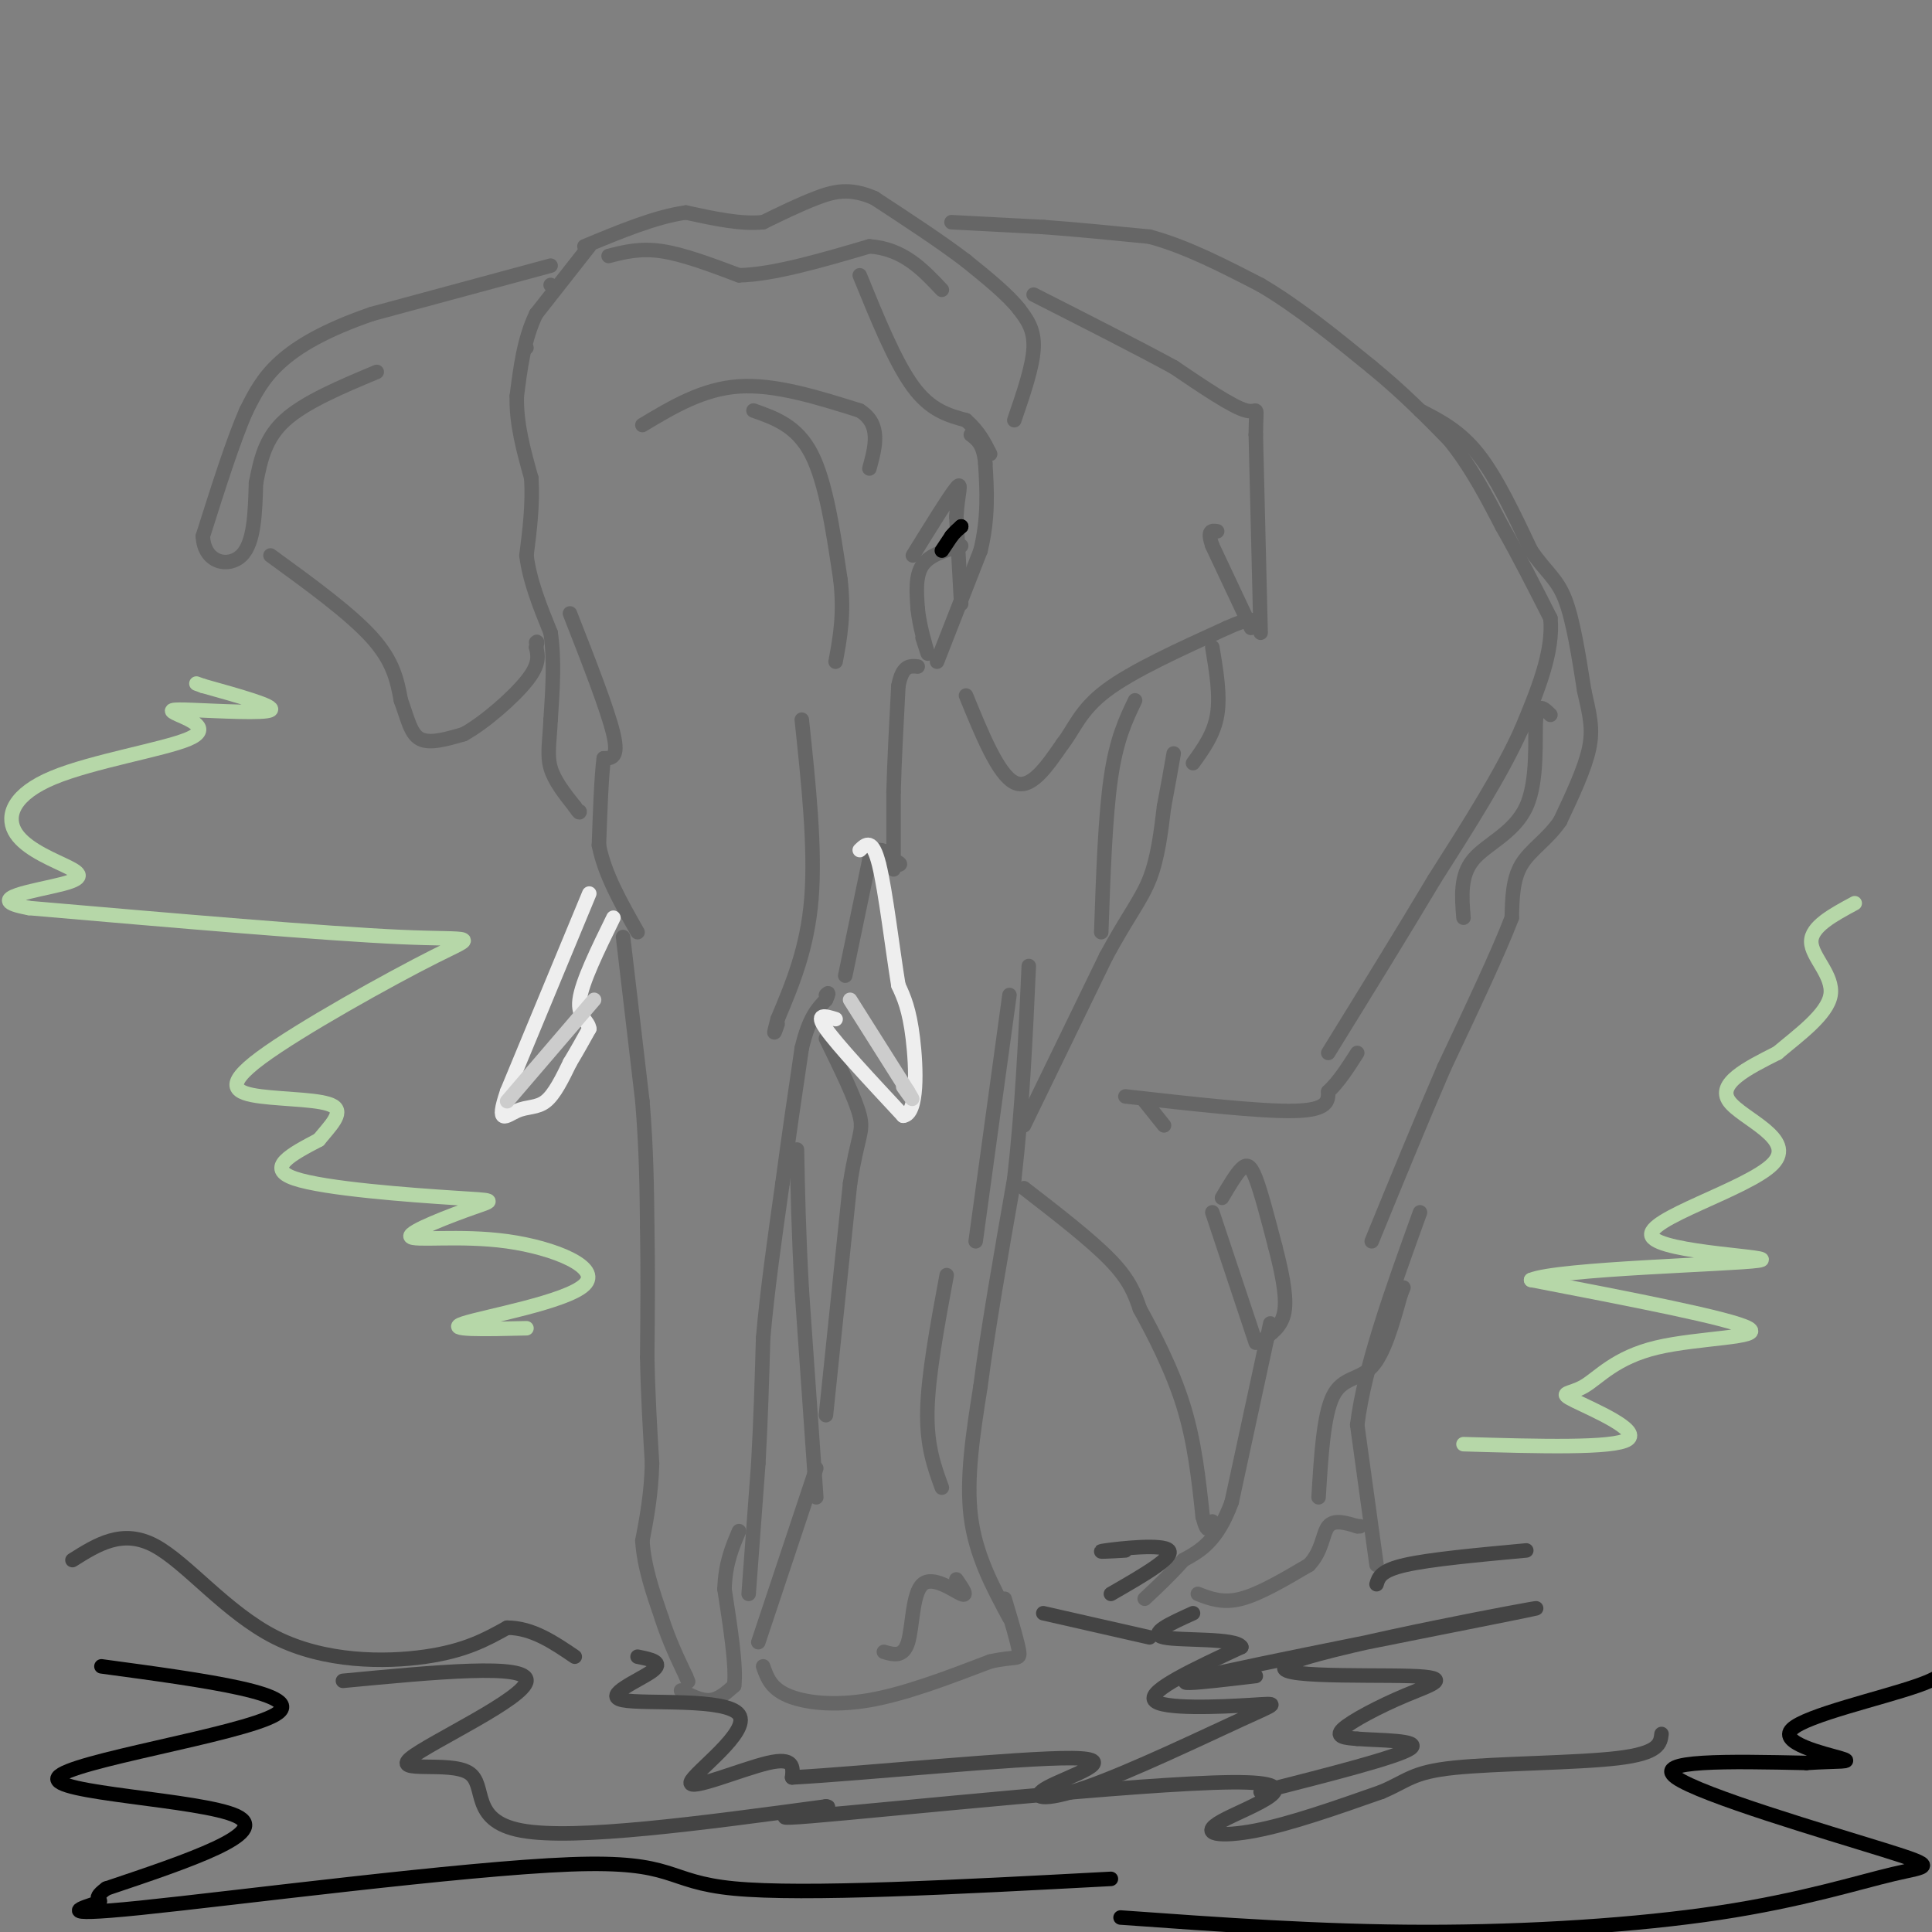 <svg viewBox='0 0 400 400' version='1.1' xmlns='http://www.w3.org/2000/svg' xmlns:xlink='http://www.w3.org/1999/xlink'><rect x="0" y="0" width="400" height="400" fill="#808080" stroke="none"/><g fill='none' stroke='#666666' stroke-width='3' stroke-linecap='round' stroke-linejoin='round'><path d='M114,59c0.000,0.000 0.000,0.000 0,0'/><path d='M109,72c0.000,0.000 0.000,0.000 0,0'/><path d='M122,51c0.000,0.000 -11.000,14.000 -11,14'/><path d='M111,65c-2.500,5.167 -3.250,11.083 -4,17'/><path d='M107,82c-0.167,5.667 1.417,11.333 3,17'/><path d='M110,99c0.333,5.500 -0.333,10.750 -1,16'/><path d='M109,115c0.667,5.333 2.833,10.667 5,16'/><path d='M114,131c0.833,5.667 0.417,11.833 0,18'/><path d='M114,149c-0.222,4.667 -0.778,7.333 0,10c0.778,2.667 2.889,5.333 5,8'/><path d='M119,167c1.000,1.500 1.000,1.250 1,1'/><path d='M118,127c3.917,10.000 7.833,20.000 9,25c1.167,5.000 -0.417,5.000 -2,5'/><path d='M125,157c-0.500,3.833 -0.750,10.917 -1,18'/><path d='M124,175c1.167,6.000 4.583,12.000 8,18'/><path d='M129,194c0.000,0.000 4.000,34.000 4,34'/><path d='M133,228c0.833,10.000 0.917,18.000 1,26'/><path d='M134,254c0.167,8.833 0.083,17.917 0,27'/><path d='M134,281c0.167,8.167 0.583,15.083 1,22'/><path d='M135,303c-0.167,6.333 -1.083,11.167 -2,16'/><path d='M133,319c0.333,5.333 2.167,10.667 4,16'/><path d='M137,335c1.500,4.667 3.250,8.333 5,12'/><path d='M142,347c0.833,2.000 0.417,1.000 0,0'/><path d='M141,350c2.083,1.083 4.167,2.167 6,2c1.833,-0.167 3.417,-1.583 5,-3'/><path d='M152,349c0.500,-3.833 -0.750,-11.917 -2,-20'/><path d='M150,329c0.167,-5.333 1.583,-8.667 3,-12'/><path d='M155,330c0.000,0.000 2.000,-27.000 2,-27'/><path d='M157,303c0.500,-8.833 0.750,-17.417 1,-26'/><path d='M158,277c0.833,-9.667 2.417,-20.833 4,-32'/><path d='M162,245c1.333,-10.000 2.667,-19.000 4,-28'/><path d='M166,217c1.500,-6.333 3.250,-8.167 5,-10'/><path d='M171,207c0.833,-1.833 0.417,-1.417 0,-1'/><path d='M175,202c0.000,0.000 5.000,-24.000 5,-24'/><path d='M180,178c1.833,-3.833 3.917,-1.417 6,1'/><path d='M186,179c0.833,0.000 -0.083,-0.500 -1,-1'/><path d='M185,180c0.000,0.000 0.000,-16.000 0,-16'/><path d='M185,164c0.167,-6.333 0.583,-14.167 1,-22'/><path d='M186,142c0.833,-4.333 2.417,-4.167 4,-4'/><path d='M199,113c-3.250,0.917 -6.500,1.833 -8,4c-1.500,2.167 -1.250,5.583 -1,9'/><path d='M190,126c0.333,3.533 1.667,7.867 2,9c0.333,1.133 -0.333,-0.933 -1,-3'/><path d='M199,125c0.000,0.000 -1.000,-18.000 -1,-18'/><path d='M198,107c0.244,-4.756 1.356,-7.644 0,-6c-1.356,1.644 -5.178,7.822 -9,14'/><path d='M194,137c0.000,0.000 9.000,-23.000 9,-23'/><path d='M203,114c1.667,-6.833 1.333,-12.417 1,-18'/><path d='M204,96c-0.333,-4.000 -1.667,-5.000 -3,-6'/><path d='M178,57c3.667,9.000 7.333,18.000 11,23c3.667,5.000 7.333,6.000 11,7'/><path d='M200,87c2.667,2.333 3.833,4.667 5,7'/><path d='M210,87c1.917,-5.583 3.833,-11.167 4,-15c0.167,-3.833 -1.417,-5.917 -3,-8'/><path d='M211,64c-2.333,-3.000 -6.667,-6.500 -11,-10'/><path d='M200,54c-5.000,-3.833 -12.000,-8.417 -19,-13'/><path d='M181,41c-5.133,-2.244 -8.467,-1.356 -12,0c-3.533,1.356 -7.267,3.178 -11,5'/><path d='M158,46c-4.500,0.500 -10.250,-0.750 -16,-2'/><path d='M142,44c-6.167,0.833 -13.583,3.917 -21,7'/><path d='M126,53c3.250,-0.833 6.500,-1.667 11,-1c4.500,0.667 10.250,2.833 16,5'/><path d='M153,57c7.167,-0.167 17.083,-3.083 27,-6'/><path d='M180,51c7.000,0.500 11.000,4.750 15,9'/><path d='M133,88c6.250,-3.750 12.500,-7.500 20,-8c7.500,-0.500 16.250,2.250 25,5'/><path d='M178,85c4.500,2.833 3.250,7.417 2,12'/><path d='M156,85c4.500,1.583 9.000,3.167 12,9c3.000,5.833 4.500,15.917 6,26'/><path d='M174,120c0.833,7.167 -0.083,12.083 -1,17'/><path d='M166,149c1.417,13.333 2.833,26.667 2,37c-0.833,10.333 -3.917,17.667 -7,25'/><path d='M161,211c-1.167,4.333 -0.583,2.667 0,1'/><path d='M200,144c3.333,8.167 6.667,16.333 10,18c3.333,1.667 6.667,-3.167 10,-8'/><path d='M220,154c2.444,-3.111 3.556,-6.889 9,-11c5.444,-4.111 15.222,-8.556 25,-13'/><path d='M254,130c5.167,-2.333 5.583,-1.667 6,-1'/><path d='M259,130c0.000,0.000 -8.000,-17.000 -8,-17'/><path d='M251,113c-1.167,-3.333 -0.083,-3.167 1,-3'/><path d='M261,131c0.000,0.000 -1.000,-41.000 -1,-41'/><path d='M260,90c0.067,-7.089 0.733,-4.311 -2,-5c-2.733,-0.689 -8.867,-4.844 -15,-9'/><path d='M243,76c-7.333,-4.000 -18.167,-9.500 -29,-15'/><path d='M114,55c0.000,0.000 -37.000,10.000 -37,10'/><path d='M77,65c-9.667,3.333 -15.333,6.667 -19,10c-3.667,3.333 -5.333,6.667 -7,10'/><path d='M51,85c-2.667,6.000 -5.833,16.000 -9,26'/><path d='M42,111c0.244,5.600 5.356,6.600 8,4c2.644,-2.600 2.822,-8.800 3,-15'/><path d='M53,100c0.956,-4.778 1.844,-9.222 6,-13c4.156,-3.778 11.578,-6.889 19,-10'/><path d='M56,115c8.250,6.000 16.500,12.000 21,17c4.500,5.000 5.250,9.000 6,13'/><path d='M83,145c1.422,3.844 1.978,6.956 4,8c2.022,1.044 5.511,0.022 9,-1'/><path d='M96,152c4.200,-2.289 10.200,-7.511 13,-11c2.800,-3.489 2.400,-5.244 2,-7'/><path d='M111,134c0.333,-1.333 0.167,-1.167 0,-1'/><path d='M197,46c0.000,0.000 19.000,1.000 19,1'/><path d='M216,47c6.833,0.500 14.417,1.250 22,2'/><path d='M238,49c7.500,2.000 15.250,6.000 23,10'/><path d='M261,59c7.667,4.500 15.333,10.750 23,17'/><path d='M284,76c6.500,5.333 11.250,10.167 16,15'/><path d='M300,91c4.500,5.500 7.750,11.750 11,18'/><path d='M311,109c3.500,6.167 6.750,12.583 10,19'/><path d='M321,128c0.667,7.000 -2.667,15.000 -6,23'/><path d='M315,151c-4.000,9.000 -11.000,20.000 -18,31'/><path d='M297,182c-6.667,11.167 -14.333,23.583 -22,36'/><path d='M294,85c4.083,2.083 8.167,4.167 12,9c3.833,4.833 7.417,12.417 11,20'/><path d='M317,114c3.089,4.489 5.311,5.711 7,10c1.689,4.289 2.844,11.644 4,19'/><path d='M328,143c1.111,4.956 1.889,7.844 1,12c-0.889,4.156 -3.444,9.578 -6,15'/><path d='M323,170c-2.622,3.844 -6.178,5.956 -8,9c-1.822,3.044 -1.911,7.022 -2,11'/><path d='M313,190c-2.667,7.000 -8.333,19.000 -14,31'/><path d='M299,221c-4.833,11.167 -9.917,23.583 -15,36'/><path d='M253,248c1.444,-2.444 2.889,-4.889 4,-6c1.111,-1.111 1.889,-0.889 3,2c1.111,2.889 2.556,8.444 4,14'/><path d='M264,258c1.244,4.800 2.356,9.800 2,13c-0.356,3.200 -2.178,4.600 -4,6'/><path d='M251,251c0.000,0.000 9.000,27.000 9,27'/><path d='M263,274c0.000,0.000 -8.000,37.000 -8,37'/><path d='M255,311c-3.000,8.167 -6.500,10.083 -10,12'/><path d='M245,323c-3.000,3.333 -5.500,5.667 -8,8'/><path d='M248,330c2.583,1.000 5.167,2.000 9,1c3.833,-1.000 8.917,-4.000 14,-7'/><path d='M271,324c2.800,-2.867 2.800,-6.533 4,-8c1.200,-1.467 3.600,-0.733 6,0'/><path d='M281,316c1.000,0.000 0.500,0.000 0,0'/><path d='M285,324c0.000,0.000 -4.000,-29.000 -4,-29'/><path d='M281,295c1.500,-12.167 7.250,-28.083 13,-44'/><path d='M212,246c7.000,5.417 14.000,10.833 18,15c4.000,4.167 5.000,7.083 6,10'/><path d='M236,271c2.756,4.978 6.644,12.422 9,20c2.356,7.578 3.178,15.289 4,23'/><path d='M249,314c1.000,4.000 1.500,2.500 2,1'/><path d='M158,345c0.778,2.244 1.556,4.489 5,6c3.444,1.511 9.556,2.289 17,1c7.444,-1.289 16.222,-4.644 25,-8'/><path d='M205,344c5.356,-1.200 6.244,-0.200 6,-2c-0.244,-1.800 -1.622,-6.400 -3,-11'/><path d='M169,310c0.000,0.000 -3.000,-43.000 -3,-43'/><path d='M166,267c-0.667,-12.000 -0.833,-20.500 -1,-29'/><path d='M171,293c0.000,0.000 5.000,-48.000 5,-48'/><path d='M176,245c1.533,-9.867 2.867,-10.533 2,-14c-0.867,-3.467 -3.933,-9.733 -7,-16'/><path d='M169,304c0.000,0.000 -12.000,36.000 -12,36'/><path d='M209,335c-3.500,-6.500 -7.000,-13.000 -8,-21c-1.000,-8.000 0.500,-17.500 2,-27'/><path d='M203,287c1.500,-11.667 4.250,-27.333 7,-43'/><path d='M210,244c1.667,-14.500 2.333,-29.250 3,-44'/><path d='M212,233c0.000,0.000 17.000,-35.000 17,-35'/><path d='M229,198c4.511,-8.333 7.289,-11.667 9,-16c1.711,-4.333 2.356,-9.667 3,-15'/><path d='M241,167c0.833,-4.333 1.417,-7.667 2,-11'/><path d='M228,193c0.417,-12.000 0.833,-24.000 2,-32c1.167,-8.000 3.083,-12.000 5,-16'/><path d='M247,158c2.167,-3.000 4.333,-6.000 5,-10c0.667,-4.000 -0.167,-9.000 -1,-14'/><path d='M241,233c0.000,0.000 -4.000,-5.000 -4,-5'/><path d='M233,227c14.000,1.583 28.000,3.167 35,3c7.000,-0.167 7.000,-2.083 7,-4'/><path d='M275,226c2.167,-2.000 4.083,-5.000 6,-8'/><path d='M321,148c-1.357,-1.357 -2.714,-2.714 -3,1c-0.286,3.714 0.500,12.500 -2,18c-2.500,5.500 -8.286,7.714 -11,11c-2.714,3.286 -2.357,7.643 -2,12'/><path d='M273,310c0.511,-8.533 1.022,-17.067 3,-21c1.978,-3.933 5.422,-3.267 8,-6c2.578,-2.733 4.289,-8.867 6,-15'/><path d='M290,268c1.000,-2.500 0.500,-1.250 0,0'/><path d='M183,342c2.018,0.589 4.036,1.179 5,-2c0.964,-3.179 0.875,-10.125 3,-12c2.125,-1.875 6.464,1.321 8,2c1.536,0.679 0.268,-1.161 -1,-3'/><path d='M195,308c-1.583,-4.333 -3.167,-8.667 -3,-16c0.167,-7.333 2.083,-17.667 4,-28'/><path d='M202,257c0.000,0.000 7.000,-51.000 7,-51'/></g>
<g fill='none' stroke='#eeeeee' stroke-width='3' stroke-linecap='round' stroke-linejoin='round'><path d='M122,185c0.000,0.000 -17.000,41.000 -17,41'/><path d='M105,226c-2.476,7.274 -0.167,4.958 2,4c2.167,-0.958 4.190,-0.560 6,-2c1.810,-1.440 3.405,-4.720 5,-8'/><path d='M118,220c1.500,-2.500 2.750,-4.750 4,-7'/><path d='M122,213c-0.133,-1.667 -2.467,-2.333 -2,-6c0.467,-3.667 3.733,-10.333 7,-17'/><path d='M173,211c-2.167,-0.667 -4.333,-1.333 -2,2c2.333,3.333 9.167,10.667 16,18'/><path d='M187,231c3.067,-0.267 2.733,-9.933 2,-16c-0.733,-6.067 -1.867,-8.533 -3,-11'/><path d='M186,204c-1.178,-7.133 -2.622,-19.467 -4,-25c-1.378,-5.533 -2.689,-4.267 -4,-3'/></g>
<g fill='none' stroke='#cccccc' stroke-width='3' stroke-linecap='round' stroke-linejoin='round'><path d='M176,207c0.000,0.000 12.000,19.000 12,19'/><path d='M188,226c1.833,3.000 0.417,1.000 -1,-1'/><path d='M105,228c0.000,0.000 18.000,-21.000 18,-21'/></g>
<g fill='none' stroke='#444444' stroke-width='3' stroke-linecap='round' stroke-linejoin='round'><path d='M15,323c5.179,-3.262 10.357,-6.524 17,-3c6.643,3.524 14.750,13.833 25,19c10.250,5.167 22.643,5.190 31,4c8.357,-1.190 12.679,-3.595 17,-6'/><path d='M105,337c5.167,0.000 9.583,3.000 14,6'/><path d='M216,334c0.000,0.000 22.000,5.000 22,5'/><path d='M285,328c0.417,-1.417 0.833,-2.833 6,-4c5.167,-1.167 15.083,-2.083 25,-3'/><path d='M132,343c2.789,0.556 5.578,1.112 3,3c-2.578,1.888 -10.522,5.108 -6,6c4.522,0.892 21.511,-0.544 24,3c2.489,3.544 -9.522,12.070 -10,14c-0.478,1.930 10.578,-2.734 16,-4c5.422,-1.266 5.211,0.867 5,3'/><path d='M164,368c14.214,-0.749 47.249,-4.121 58,-4c10.751,0.121 -0.783,3.736 -5,6c-4.217,2.264 -1.119,3.179 8,0c9.119,-3.179 24.259,-10.450 32,-14c7.741,-3.550 8.084,-3.379 2,-3c-6.084,0.379 -18.595,0.965 -20,-1c-1.405,-1.965 8.298,-6.483 18,-11'/><path d='M257,341c-1.022,-1.933 -12.578,-1.267 -16,-2c-3.422,-0.733 1.289,-2.867 6,-5'/><path d='M233,321c-3.400,0.200 -6.800,0.400 -4,0c2.800,-0.400 11.800,-1.400 13,0c1.200,1.400 -5.400,5.200 -12,9'/><path d='M260,347c-11.491,1.364 -22.981,2.728 -6,-1c16.981,-3.728 62.434,-12.547 64,-13c1.566,-0.453 -40.754,7.462 -50,11c-9.246,3.538 14.584,2.701 24,3c9.416,0.299 4.420,1.734 -1,4c-5.420,2.266 -11.263,5.362 -13,7c-1.737,1.638 0.631,1.819 3,2'/><path d='M281,360c4.289,0.356 13.511,0.244 11,2c-2.511,1.756 -16.756,5.378 -31,9'/><path d='M71,348c19.155,-1.825 38.309,-3.649 38,0c-0.309,3.649 -20.083,12.772 -24,16c-3.917,3.228 8.022,0.561 12,3c3.978,2.439 -0.006,9.982 11,12c11.006,2.018 37.003,-1.491 63,-5'/><path d='M171,374c3.747,0.219 -18.385,3.266 -3,2c15.385,-1.266 68.289,-6.844 87,-7c18.711,-0.156 3.230,5.112 -2,8c-5.230,2.888 -0.209,3.397 7,2c7.209,-1.397 16.604,-4.698 26,-8'/><path d='M286,371c5.500,-2.310 6.250,-4.083 15,-5c8.750,-0.917 25.500,-0.976 34,-2c8.500,-1.024 8.750,-3.012 9,-5'/></g>
<g fill='none' stroke='#000000' stroke-width='3' stroke-linecap='round' stroke-linejoin='round'><path d='M21,345c21.565,2.905 43.131,5.810 36,10c-7.131,4.190 -42.958,9.667 -45,13c-2.042,3.333 29.702,4.524 37,8c7.298,3.476 -9.851,9.238 -27,15'/><path d='M22,391c-3.809,2.770 0.167,2.195 -2,3c-2.167,0.805 -10.478,2.989 9,1c19.478,-1.989 66.744,-8.151 89,-9c22.256,-0.849 19.502,3.615 34,5c14.498,1.385 46.249,-0.307 78,-2'/><path d='M232,397c20.724,1.488 41.448,2.976 63,3c21.552,0.024 43.932,-1.416 61,-4c17.068,-2.584 28.822,-6.311 36,-8c7.178,-1.689 9.779,-1.339 -2,-5c-11.779,-3.661 -37.937,-11.332 -43,-15c-5.063,-3.668 10.968,-3.334 27,-3'/><path d='M374,365c6.764,-0.451 10.174,-0.080 7,-1c-3.174,-0.920 -12.931,-3.132 -10,-6c2.931,-2.868 18.552,-6.391 26,-9c7.448,-2.609 6.724,-4.305 6,-6'/><path d='M195,114c0.000,0.000 2.000,-3.000 2,-3'/><path d='M197,111c0.667,-0.833 1.333,-1.417 2,-2'/><path d='M199,109c0.000,0.000 0.000,0.000 0,0'/></g>
<g fill='none' stroke='#b6d7a8' stroke-width='3' stroke-linecap='round' stroke-linejoin='round'><path d='M303,299c15.615,0.453 31.229,0.906 34,-1c2.771,-1.906 -7.302,-6.171 -11,-8c-3.698,-1.829 -1.022,-1.222 2,-3c3.022,-1.778 6.391,-5.940 15,-8c8.609,-2.060 22.460,-2.017 19,-4c-3.460,-1.983 -24.230,-5.991 -45,-10'/><path d='M317,265c5.472,-2.346 41.651,-3.212 47,-4c5.349,-0.788 -20.133,-1.500 -22,-5c-1.867,-3.500 19.882,-9.788 25,-15c5.118,-5.212 -6.395,-9.346 -9,-13c-2.605,-3.654 3.697,-6.827 10,-10'/><path d='M368,218c4.381,-3.702 10.333,-7.958 11,-12c0.667,-4.042 -3.952,-7.869 -4,-11c-0.048,-3.131 4.476,-5.565 9,-8'/><path d='M109,275c-8.623,0.206 -17.246,0.412 -13,-1c4.246,-1.412 21.362,-4.443 25,-8c3.638,-3.557 -6.201,-7.642 -16,-9c-9.799,-1.358 -19.557,0.009 -20,-1c-0.443,-1.009 8.428,-4.394 13,-6c4.572,-1.606 4.846,-1.432 -4,-2c-8.846,-0.568 -26.813,-1.876 -33,-4c-6.187,-2.124 -0.593,-5.062 5,-8'/><path d='M66,236c2.216,-2.744 5.257,-5.603 3,-7c-2.257,-1.397 -9.812,-1.333 -15,-2c-5.188,-0.667 -8.009,-2.065 0,-8c8.009,-5.935 26.849,-16.405 36,-21c9.151,-4.595 8.615,-3.313 -7,-4c-15.615,-0.687 -46.307,-3.344 -77,-6'/><path d='M6,188c-10.491,-1.892 1.782,-3.621 7,-5c5.218,-1.379 3.380,-2.408 0,-4c-3.380,-1.592 -8.303,-3.748 -10,-7c-1.697,-3.252 -0.168,-7.600 8,-11c8.168,-3.400 22.976,-5.853 28,-8c5.024,-2.147 0.264,-3.988 -2,-5c-2.264,-1.012 -2.033,-1.196 3,-1c5.033,0.196 14.866,0.770 16,0c1.134,-0.770 -6.433,-2.885 -14,-5'/><path d='M42,142c-2.333,-0.833 -1.167,-0.417 0,0'/></g>
</svg>